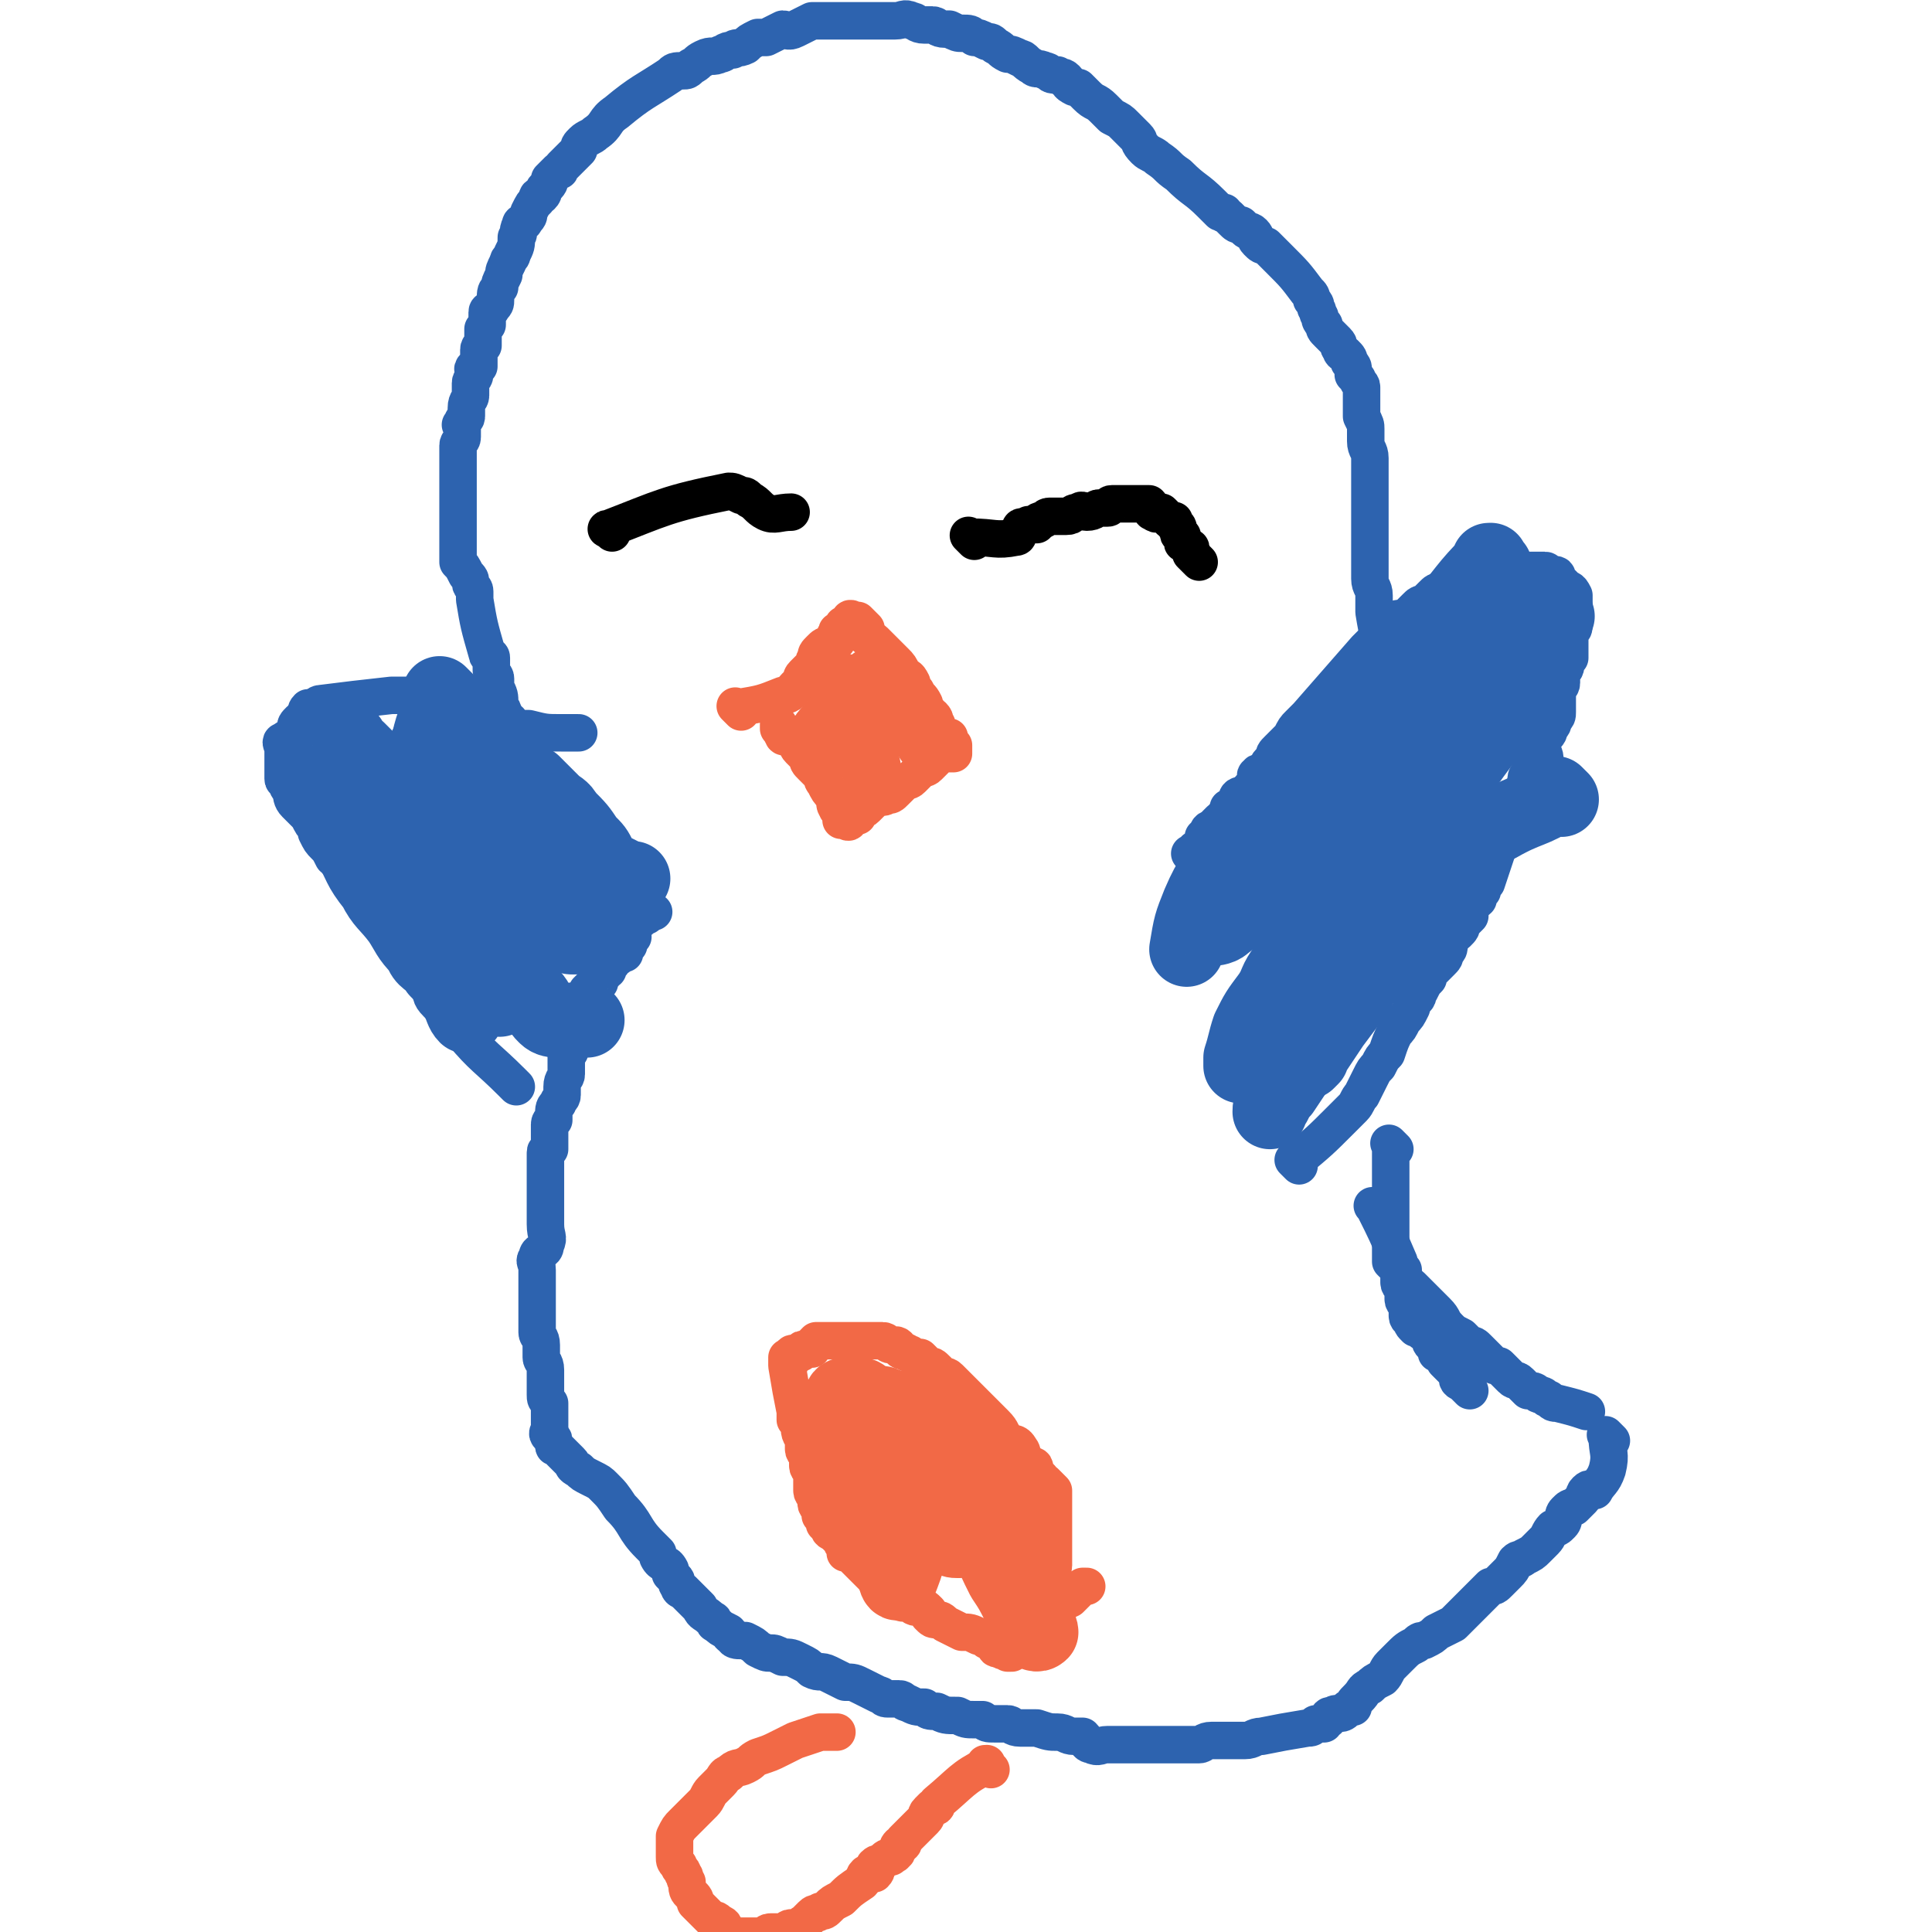 <svg viewBox='0 0 464 464' version='1.1' xmlns='http://www.w3.org/2000/svg' xmlns:xlink='http://www.w3.org/1999/xlink'><g fill='none' stroke='#2D63AF' stroke-width='9' stroke-linecap='round' stroke-linejoin='round'><path d='M312,280c-1,-1 -1,-1 -1,-1 -1,-1 0,0 0,0 0,0 0,0 0,0 0,0 0,0 0,0 -1,-1 0,0 0,0 0,0 0,0 0,0 6,-5 6,-5 11,-10 2,-2 2,-2 3,-3 1,-1 1,-2 2,-3 1,-2 1,-2 2,-4 1,-2 1,-2 2,-3 1,-2 1,-2 2,-3 1,-3 1,-3 2,-5 1,-1 1,-1 2,-3 1,-1 1,-1 2,-3 0,-1 0,-1 1,-2 1,-1 0,-1 1,-2 1,-2 1,-2 2,-3 0,-1 0,-1 0,-1 1,-1 1,-1 2,-2 1,-1 1,-1 1,-1 1,-1 1,-1 1,-2 1,-1 1,-1 1,-2 0,-1 0,-1 1,-2 0,-1 0,-1 1,-1 1,-1 1,-1 1,-2 1,-1 1,-1 2,-2 0,-1 0,-1 0,-2 0,-1 1,-1 2,-2 0,-1 0,-1 1,-2 0,-1 0,-1 1,-2 2,-6 2,-6 4,-12 1,-2 0,-2 1,-4 0,-2 0,-2 1,-3 1,-1 1,-1 2,-2 1,-1 1,-1 1,-2 1,-1 0,-2 1,-3 1,-1 0,-1 1,-2 1,-1 2,-1 3,-2 0,-1 -1,-2 -1,-3 0,-1 1,-1 1,-2 1,-1 1,-1 1,-2 1,-1 1,-1 1,-2 1,-1 1,-1 1,-2 0,-2 0,-2 0,-3 0,-1 0,-1 0,-1 0,-2 1,-2 1,-3 0,-1 0,-1 0,-2 0,-1 1,-1 1,-2 0,-1 0,-1 1,-2 0,-1 0,-1 0,-2 0,-2 0,-2 0,-3 0,0 0,0 0,-1 1,-1 1,-1 1,-2 0,-1 0,-1 0,-2 0,-1 0,-1 0,-2 0,-1 0,-1 0,-1 0,-1 0,-2 0,-2 -1,-2 -1,-1 -2,-2 -1,-1 -1,-1 -2,-2 0,-1 0,-1 -1,-1 0,0 -1,0 -1,0 -1,0 0,-1 -1,-1 -1,0 -1,0 -2,0 -2,0 -2,0 -3,0 -1,0 -1,0 -2,0 -1,0 -1,0 -2,0 0,0 -1,0 -1,0 -1,1 0,1 -1,2 -1,1 -1,0 -3,1 0,0 0,0 -1,0 -1,0 -1,1 -2,1 -1,0 -1,0 -2,0 -1,0 -1,1 -2,2 -1,0 -1,-1 -2,-1 -1,0 -1,0 -2,0 -1,0 -1,0 -2,1 -1,1 -1,1 -2,2 -1,0 -1,0 -2,1 -1,1 -1,1 -2,2 -1,1 -2,0 -3,1 -1,1 0,1 -2,3 -1,1 -1,1 -3,2 -1,1 -1,1 -2,2 -7,8 -7,8 -14,16 -1,1 -1,1 -2,2 -1,1 -1,1 -2,3 0,0 0,0 -1,1 0,0 0,0 -1,1 -1,1 -1,1 -1,1 -1,1 -1,1 -1,2 -1,1 -1,1 -1,1 -1,1 0,1 -1,2 -1,1 -2,0 -2,1 -1,0 0,1 0,2 0,0 0,0 -1,1 0,0 -1,0 -1,1 -1,0 0,0 -1,1 -1,0 -1,0 -1,0 -1,0 -1,1 -1,1 0,1 0,1 -1,2 0,0 -1,0 -1,0 0,1 0,1 -1,2 0,0 0,0 0,1 -1,0 -1,0 -1,0 -1,1 -1,1 -1,1 0,1 0,1 0,1 0,1 -1,0 -1,0 -1,0 -1,1 -1,1 0,1 0,0 -1,1 0,1 0,1 0,2 0,0 -1,0 -1,1 -1,0 -1,0 -1,0 0,0 0,1 0,1 0,0 -2,0 -1,0 0,0 1,0 3,0 '/><path d='M335,276c-1,-1 -1,-1 -1,-1 -1,-1 0,0 0,0 0,0 0,0 0,0 0,0 0,0 0,0 -1,-1 0,0 0,0 0,0 0,0 0,0 0,8 0,8 0,16 0,1 0,1 0,2 0,0 0,0 0,1 0,1 0,1 0,2 0,2 0,2 0,3 0,0 0,0 0,1 0,1 0,1 0,3 1,1 1,1 2,2 0,1 0,2 0,3 0,1 1,1 1,2 0,1 0,1 0,2 0,1 1,1 1,2 0,0 0,0 0,1 0,0 0,1 0,1 0,1 1,1 1,1 0,1 0,1 1,2 0,0 1,0 1,0 1,0 0,1 1,1 0,0 0,0 1,1 0,0 0,0 0,0 1,1 0,1 1,2 0,0 1,0 1,1 0,0 0,0 0,1 0,0 1,0 1,0 1,1 1,1 1,2 1,1 1,1 2,2 0,0 0,-1 0,0 1,0 1,0 1,1 0,0 0,0 0,1 0,0 0,0 0,0 0,1 1,1 1,1 1,1 1,1 2,2 '/><path d='M387,346c-1,-1 -1,-1 -1,-1 -1,-1 0,0 0,0 0,0 0,0 0,0 0,4 1,4 0,8 -1,3 -2,3 -3,5 -1,0 -1,-1 -2,0 -1,1 0,1 -1,2 -1,1 -1,1 -2,2 -1,0 -1,0 -2,1 -1,1 0,2 -1,3 -1,1 -1,1 -2,1 -1,1 -1,2 -2,3 -1,1 -1,1 -2,2 -1,1 -1,1 -3,2 -1,1 -1,0 -2,1 -1,2 -1,2 -2,3 -1,1 -1,1 -2,2 -1,1 -1,1 -2,1 -1,1 -1,1 -3,3 -1,1 -1,1 -2,2 -1,1 -1,1 -2,2 -1,1 -1,1 -2,2 -2,1 -2,1 -4,2 -1,1 -1,1 -3,2 -1,0 -1,0 -2,1 -2,1 -2,1 -4,3 -1,1 -1,1 -2,2 -1,1 -1,2 -2,3 -2,1 -2,1 -3,2 -2,1 -1,1 -3,3 -1,1 -1,1 -1,2 -1,0 -1,0 -2,1 -1,1 -2,0 -3,1 -1,0 -1,0 -1,1 -1,0 -1,1 -1,1 -1,0 -1,0 -2,0 -1,1 -1,1 -2,1 -6,1 -6,1 -11,2 -2,0 -2,1 -4,1 -1,0 -1,0 -2,0 -1,0 -1,0 -3,0 -1,0 -1,0 -1,0 -1,0 -1,0 -2,0 -2,0 -2,1 -3,1 -1,0 -1,0 -2,0 -1,0 -1,0 -2,0 -1,0 -1,0 -3,0 -1,0 -1,0 -2,0 -4,0 -4,0 -8,0 -1,0 -1,0 -3,0 -1,0 -1,0 -2,0 -2,0 -2,1 -4,0 -1,0 -1,-1 -2,-2 -1,0 -1,0 -2,0 -2,0 -2,-1 -4,-1 -2,0 -2,0 -5,-1 -2,0 -2,0 -4,0 -2,0 -2,-1 -3,-1 -2,0 -2,0 -3,0 -2,0 -2,0 -3,-1 -1,0 -1,0 -2,0 -2,0 -2,0 -4,-1 -3,0 -3,0 -5,-1 -2,0 -2,0 -3,-1 -2,0 -2,0 -4,-1 -1,0 -1,-1 -2,-1 -1,0 -2,0 -3,0 -1,0 -1,-1 -2,-1 -2,-1 -2,-1 -4,-2 -2,-1 -2,-1 -4,-1 -2,-1 -2,-1 -4,-2 -2,-1 -2,0 -4,-1 -1,-1 -1,-1 -3,-2 -2,-1 -2,-1 -4,-1 -2,-1 -2,-1 -3,-1 -1,0 -1,0 -3,-1 -1,-1 -1,-1 -3,-2 0,0 -1,0 -1,0 -1,0 -2,0 -2,-1 -1,0 -1,-1 -1,-1 -2,-1 -2,-1 -3,-2 -1,0 0,-1 -1,-1 -2,-2 -2,-1 -3,-3 -1,-1 -1,-1 -2,-2 -1,-1 -1,-1 -2,-2 0,0 -1,0 -1,-1 -1,-1 0,-1 -1,-2 0,0 0,0 -1,-1 0,0 0,-1 0,-1 -1,-2 -2,-1 -3,-3 0,0 0,-1 0,-1 -1,-1 -1,-1 -2,-2 -4,-4 -3,-5 -7,-9 -2,-3 -2,-3 -4,-5 -1,-1 -1,-1 -3,-2 -2,-1 -2,-1 -3,-2 -2,-1 -1,-1 -2,-2 -1,-1 -1,-1 -2,-2 0,0 0,0 -1,-1 -1,-1 -1,0 -1,-1 0,-1 0,-1 0,-1 0,-1 -1,-1 -1,-1 -1,-1 0,-1 0,-2 0,0 0,0 0,-1 0,-1 0,-1 0,-1 0,-1 0,-1 0,-1 0,-1 0,-1 0,-2 0,0 0,0 0,-1 -1,-1 -1,-1 -1,-2 0,-1 0,-1 0,-2 0,-2 0,-2 0,-4 0,-2 -1,-2 -1,-3 0,-2 0,-2 0,-3 0,-2 -1,-2 -1,-3 0,-2 0,-2 0,-3 0,-1 0,-1 0,-2 0,-1 0,-1 0,-1 0,-1 0,-1 0,-2 0,-1 0,-1 0,-2 0,0 0,0 0,-1 0,-1 0,-1 0,-2 0,-1 0,-1 0,-2 0,-2 -1,-2 0,-3 0,-2 2,-1 2,-3 1,-2 0,-2 0,-5 0,-2 0,-2 0,-4 0,-2 0,-2 0,-3 0,-2 0,-2 0,-5 0,-1 0,-1 0,-3 0,-1 0,-1 0,-2 0,-1 0,0 1,-1 0,-1 0,-1 0,-1 0,-1 0,-1 0,-2 0,-1 0,-1 0,-2 0,0 0,0 0,-1 0,-1 1,-1 1,-1 0,-1 0,-1 0,-1 0,-2 0,-2 1,-3 0,-1 1,-1 1,-2 0,-1 0,-2 0,-2 0,-2 1,-2 1,-3 0,-1 0,-1 0,-3 0,-1 0,-1 0,-2 0,0 1,0 1,-1 0,-1 0,-1 0,-3 0,0 0,0 0,-1 0,-1 0,-1 0,-2 0,-1 1,0 1,-1 2,-4 2,-4 3,-7 1,-1 1,-1 1,-1 1,-1 1,-1 2,-1 0,-1 0,-1 0,-1 0,-1 0,-1 1,-1 0,-1 1,-1 1,-1 0,0 0,-1 0,-1 0,-1 1,0 1,-1 0,0 0,0 0,-1 0,0 0,0 0,0 0,0 1,0 1,0 1,0 0,-1 0,-1 0,-1 0,0 0,0 0,0 0,0 1,0 0,0 0,0 1,0 0,0 -1,-1 -1,-1 0,-1 1,0 2,-1 0,0 -1,-1 -1,-1 0,-1 0,-1 0,-1 0,0 1,0 2,0 0,0 -1,-1 -1,-1 0,-1 0,-1 0,-1 0,-1 0,-1 0,-1 0,0 1,0 1,-1 0,0 0,0 0,0 0,-1 1,0 1,0 1,0 1,0 1,-1 0,0 0,0 0,0 0,-1 1,0 1,0 1,0 0,-1 0,-1 0,0 1,0 2,0 0,0 0,0 0,0 '/><path d='M331,291c-1,-1 -1,-1 -1,-1 -1,-1 0,0 0,0 0,0 0,0 0,0 3,6 3,6 6,13 0,0 0,0 0,1 0,1 0,0 1,1 0,1 0,1 0,1 0,1 0,1 1,2 0,1 0,1 1,1 1,1 1,1 1,1 1,1 1,1 2,2 1,1 1,1 1,1 1,1 1,1 2,2 2,2 1,2 3,4 1,1 1,1 3,2 1,1 1,1 2,2 1,0 1,0 2,1 1,1 1,1 3,3 0,0 0,0 1,1 0,0 1,0 1,0 1,1 1,1 2,2 1,1 1,1 1,1 1,1 1,0 2,1 1,1 1,1 2,2 0,0 1,0 1,0 1,0 1,1 2,1 0,0 0,0 0,0 1,0 1,1 2,1 1,1 1,1 2,1 0,0 0,0 0,0 4,1 4,1 7,2 '/><path d='M124,261c-1,-1 -1,-1 -1,-1 -1,-1 0,0 0,0 0,0 0,0 0,0 0,0 0,0 0,0 -6,-6 -7,-6 -12,-12 -2,-2 -2,-3 -4,-5 -1,-1 -1,-1 -2,-2 -2,-2 -1,-2 -2,-4 -1,-2 -1,-2 -2,-3 -1,-2 -1,-2 -2,-4 -1,-2 -1,-2 -2,-3 -2,-2 -3,-2 -4,-4 -2,-3 -2,-3 -4,-6 -1,-2 -2,-1 -3,-3 -2,-2 -1,-3 -3,-5 -1,-2 -2,-2 -3,-3 -1,-2 -1,-2 -2,-3 -1,-1 -1,-1 -2,-3 0,0 0,0 0,-1 -1,-1 -1,-1 -2,-3 0,0 0,0 -1,-1 -1,-1 -1,-1 -2,-2 -1,-1 -1,-2 -1,-3 -1,-1 -1,-1 -1,-2 0,-1 -1,0 -1,-1 0,-1 0,-1 0,-2 0,-1 0,-1 0,-1 0,-1 0,-1 0,-1 0,-1 0,-1 0,-2 0,-1 0,-1 0,-1 0,-1 -1,-2 0,-2 1,-1 2,-1 3,-1 1,-1 0,-1 0,-2 0,-1 0,-1 1,-2 1,0 1,0 2,-1 0,-1 -1,-1 0,-2 0,0 1,0 2,0 0,0 0,-1 1,-1 8,-1 8,-1 17,-2 2,0 2,0 5,0 2,0 2,0 4,0 1,0 1,0 2,0 0,0 0,0 1,1 1,0 1,1 1,1 1,0 1,0 1,0 1,0 1,0 1,0 1,0 0,1 1,1 0,0 0,0 1,0 1,0 1,0 2,1 1,0 1,0 2,1 1,0 1,0 3,0 0,0 0,0 1,0 1,0 1,1 2,1 0,0 0,0 1,0 1,0 0,1 2,2 1,0 1,0 3,0 4,1 4,1 8,1 2,0 2,0 4,0 '/><path d='M335,160c-1,-1 -1,-1 -1,-1 -1,-1 0,0 0,0 0,0 0,0 0,0 0,0 0,0 0,0 -3,-6 -3,-6 -4,-12 0,-2 0,-2 0,-4 0,-2 -1,-2 -1,-4 0,-1 0,-1 0,-2 0,-2 0,-2 0,-3 0,-2 0,-2 0,-5 0,-1 0,-1 0,-2 0,-2 0,-2 0,-3 0,-2 0,-2 0,-4 0,-2 0,-2 0,-4 0,-1 0,-1 0,-3 0,-2 0,-2 0,-3 0,-2 -1,-2 -1,-4 0,-1 0,-1 0,-3 0,-1 0,-1 -1,-3 0,-1 0,-1 0,-2 0,-1 0,-1 0,-2 0,-2 0,-2 0,-3 0,-1 -1,-1 -1,-2 0,0 0,0 -1,-1 0,-1 0,-1 0,-1 0,-1 0,-1 -1,-2 0,-1 0,-1 -1,-2 0,0 -1,0 -1,-1 -1,-1 0,-1 -1,-2 -1,-1 -1,-1 -2,-2 -1,-1 -1,-1 -1,-2 -1,-1 -1,-1 -1,-2 -1,-1 0,-1 -1,-2 0,-1 0,-1 -1,-2 0,-1 0,-1 -1,-2 -3,-4 -3,-4 -7,-8 -1,-1 -1,-1 -3,-3 -1,0 -1,0 -2,-1 -1,-1 0,-1 -1,-2 -1,-1 -1,0 -2,-1 0,0 0,0 -1,-1 -1,0 -1,0 -2,-1 -1,-1 -1,-1 -1,-1 -1,-1 -1,0 -1,-1 -1,0 -1,0 -1,0 -1,-1 -1,-1 -2,-2 -4,-4 -4,-3 -8,-7 -3,-2 -2,-2 -5,-4 -1,-1 -2,-1 -3,-2 -2,-2 -1,-2 -2,-3 -2,-2 -2,-2 -3,-3 -1,-1 -1,-1 -3,-2 -1,-1 -1,-1 -2,-2 -2,-2 -2,-1 -4,-3 -1,-1 -1,-1 -2,-2 -1,0 -1,0 -1,0 -2,-1 -1,-1 -2,-2 -1,-1 -1,0 -2,-1 0,0 0,0 -1,0 -1,0 -1,-1 -2,-1 -2,-1 -2,0 -3,-1 -2,-1 -2,-2 -3,-2 -2,-1 -2,-1 -3,-1 -2,-1 -1,-1 -3,-2 -1,-1 -1,-1 -2,-1 -2,-1 -2,-1 -3,-1 -1,-1 -1,-1 -3,-1 -1,0 -1,0 -3,-1 -1,0 -1,0 -1,0 -2,0 -2,-1 -3,-1 -1,0 -1,0 -2,0 -2,0 -2,-1 -3,-1 -2,-1 -2,0 -4,0 -2,0 -2,0 -4,0 -2,0 -2,0 -4,0 -1,0 -1,0 -2,0 -2,0 -2,0 -4,0 -2,0 -2,0 -4,0 -1,0 -1,0 -2,0 -2,1 -2,1 -4,2 -2,1 -2,0 -3,0 -2,1 -2,1 -4,2 -1,0 -1,0 -2,0 -2,1 -2,1 -3,2 -2,1 -2,0 -3,1 -2,0 -2,1 -3,1 -2,1 -2,0 -4,1 -2,1 -1,1 -3,2 -1,1 -1,1 -2,1 -2,0 -2,0 -3,1 -6,4 -7,4 -13,9 -3,2 -2,3 -5,5 -1,1 -2,1 -3,2 -1,1 -1,1 -1,2 -1,1 -1,1 -2,2 -1,1 -1,1 -2,2 -1,1 0,1 -1,1 -1,1 -1,1 -2,2 0,1 0,1 -1,2 -1,1 0,1 -1,2 -1,0 -1,0 -1,1 -1,1 -1,1 -2,3 0,1 0,1 -1,2 0,1 -1,0 -1,1 -1,2 0,2 -1,3 0,2 0,2 -1,4 0,1 -1,1 -1,2 -1,2 -1,2 -1,3 -1,2 -1,2 -1,3 -1,1 -1,1 -1,3 0,1 0,1 -1,2 0,1 -1,0 -1,1 0,1 0,1 0,3 0,0 0,0 -1,1 0,1 0,1 0,2 0,1 0,1 0,2 0,0 -1,0 -1,1 0,1 0,1 0,2 0,1 0,1 0,2 0,0 -1,0 -1,0 -1,1 0,1 0,2 0,1 -1,1 -1,2 0,1 0,1 0,2 0,0 0,0 0,1 0,1 -1,1 -1,3 0,0 0,1 0,2 0,1 -1,0 -1,2 -1,0 0,0 0,1 0,1 0,1 0,2 0,1 -1,1 -1,2 0,1 0,1 0,2 0,2 0,2 0,3 0,2 0,2 0,5 0,1 0,1 0,3 0,2 0,2 0,3 0,2 0,2 0,3 0,1 0,1 0,2 0,1 0,1 0,1 0,1 0,1 0,2 0,1 0,1 0,1 0,2 0,2 0,3 1,1 1,1 2,3 1,1 1,1 1,2 0,1 1,1 1,2 0,1 0,1 0,2 1,6 1,6 3,13 0,1 1,0 1,1 0,2 0,2 0,3 0,1 1,1 1,2 0,1 0,1 0,2 1,2 1,2 1,4 0,1 1,1 1,3 0,1 0,1 0,1 0,1 1,1 1,2 0,0 0,0 0,1 0,0 0,0 0,0 '/></g>
<g fill='none' stroke='#F26946' stroke-width='9' stroke-linecap='round' stroke-linejoin='round'><path d='M251,392c-1,-1 -1,-1 -1,-1 -1,-1 0,0 0,0 0,0 0,0 0,0 1,-6 1,-6 2,-11 0,-1 0,-1 0,-2 0,-1 1,-1 1,-2 0,-2 0,-2 0,-4 0,-1 0,-1 0,-3 0,-1 0,-1 0,-2 0,-2 0,-2 0,-3 0,-1 0,-1 0,-2 0,-1 0,-1 0,-2 0,-1 0,-1 0,-2 -1,-1 -1,-1 -2,-2 -1,0 -1,0 -1,-1 -1,-1 -1,-1 -1,-1 -1,-1 0,-2 -1,-2 -1,-1 -2,0 -2,-1 -1,-1 0,-2 -1,-3 -1,-2 -2,-1 -3,-2 -2,-2 -1,-2 -3,-4 -1,-1 -1,-1 -2,-2 -2,-2 -2,-2 -3,-3 -1,-1 -1,-1 -2,-2 -2,-2 -2,-2 -3,-3 0,0 0,0 -1,-1 -1,-1 -1,0 -2,-1 -1,-1 -1,-1 -1,-1 -1,-1 -1,-1 -2,-1 -1,0 -1,-1 -1,-1 -1,-1 -1,-1 -1,-1 -1,0 -1,0 -1,0 -1,0 -1,-1 -2,-1 -1,-1 -1,0 -2,-1 0,0 0,-1 -1,-1 -1,0 -1,0 -1,0 -1,0 -1,-1 -2,-1 -1,0 -1,0 -1,0 -1,0 -1,0 -1,0 -1,0 -1,0 -1,0 -1,0 -1,0 -2,0 -1,0 -1,0 -2,0 -1,0 -1,0 -2,0 -1,0 -1,0 -2,0 -1,0 -1,0 -1,0 -1,0 -1,0 -2,0 -1,0 -1,0 -2,0 -1,1 -1,1 -1,2 -1,0 -1,0 -1,0 -1,0 -1,0 -1,0 -1,0 0,1 -1,1 -1,0 -1,0 -1,0 -1,0 -1,0 -1,1 0,0 0,0 0,1 0,0 -1,-1 -1,-1 0,0 0,1 0,2 0,0 0,0 0,0 1,6 1,6 2,11 0,1 0,1 0,2 1,1 1,1 1,2 0,2 1,2 1,3 0,1 0,1 0,2 0,1 1,1 1,2 0,1 0,1 0,2 0,1 1,1 1,2 0,1 0,1 0,2 0,1 0,1 0,2 0,1 1,1 1,2 0,0 0,0 0,1 0,1 1,1 1,1 0,0 0,0 0,1 0,0 0,0 0,0 0,1 0,1 0,1 0,0 1,0 1,0 0,0 0,0 0,1 0,0 0,0 0,1 1,0 1,0 2,0 0,0 -1,1 -1,1 0,1 1,1 1,1 1,1 1,1 1,1 1,1 1,1 1,1 0,1 1,1 1,2 0,0 0,0 0,1 0,0 1,0 1,0 1,1 1,1 1,1 1,1 1,1 2,2 1,1 1,1 2,2 1,1 1,1 2,2 1,1 1,1 1,2 1,1 0,1 1,1 1,1 1,1 2,1 1,0 1,0 1,0 1,0 0,1 1,1 1,0 1,0 1,0 1,0 1,1 2,1 1,0 1,0 1,0 1,0 1,0 2,1 0,1 0,1 0,1 1,1 1,1 2,1 1,0 1,0 2,1 2,1 2,1 4,2 2,0 2,0 4,1 1,0 1,0 2,1 1,0 1,0 2,1 0,1 0,1 1,1 1,1 1,0 1,0 1,0 1,1 1,1 0,0 1,0 1,0 2,-2 1,-3 3,-5 1,-2 1,-2 3,-3 2,-2 2,-2 3,-3 2,-1 3,-1 5,-2 1,-1 1,-1 3,-3 0,0 0,0 1,0 '/><path d='M238,425c-1,-1 -1,-1 -1,-1 -1,-1 0,0 0,0 0,0 0,0 0,0 0,0 0,-1 0,0 -6,3 -6,4 -12,9 0,0 0,0 0,0 0,1 0,1 -1,1 -1,1 -1,1 -1,1 -1,1 0,1 -1,2 -1,1 -1,1 -1,1 -1,1 -1,1 -1,1 -1,1 -1,1 -2,2 -1,1 -1,1 -1,1 0,1 0,1 -1,1 -1,1 0,2 -1,2 0,1 -1,0 -1,1 -1,0 -1,0 -2,1 -1,1 -1,0 -2,1 0,1 1,1 0,2 -1,0 -1,0 -2,0 -1,1 0,1 -1,2 -3,2 -3,2 -5,4 -2,1 -2,1 -3,2 -1,1 -1,1 -2,1 -1,1 -1,0 -2,1 -1,1 -1,1 -2,2 -1,0 0,1 -1,1 -1,1 -1,0 -2,0 -1,0 -1,1 -2,1 -1,0 -1,0 -2,0 -1,0 -1,0 -1,0 -1,0 -1,1 -3,1 -1,0 -1,0 -2,0 -1,0 -1,0 -2,0 0,0 0,0 -1,0 -1,0 -1,0 -2,0 -1,-1 0,-1 -1,-2 0,-1 -1,-1 -1,-1 -1,-1 -1,-1 -2,-1 -1,-1 -1,-1 -2,-2 -1,-1 -1,-1 -2,-2 0,-1 0,-1 -1,-2 -1,-1 -1,-1 -1,-3 -1,-1 0,-1 -1,-2 0,-1 -1,-1 -1,-2 -1,-1 -1,-1 -1,-2 0,-1 0,-1 0,-3 0,-1 0,-1 0,-2 1,-2 1,-2 2,-3 1,-1 1,-1 2,-2 2,-2 2,-2 3,-3 1,-1 1,-2 2,-3 1,-1 1,-1 2,-2 1,-1 1,-2 2,-2 2,-2 2,-1 4,-2 2,-1 1,-1 3,-2 3,-1 3,-1 5,-2 2,-1 2,-1 4,-2 3,-1 3,-1 6,-2 2,0 2,0 4,0 '/><path d='M178,171c-1,-1 -1,-1 -1,-1 -1,-1 0,0 0,0 0,0 0,0 0,0 0,0 0,0 0,0 -1,-1 0,0 0,0 6,-1 6,-1 11,-3 2,0 2,-1 3,-2 0,0 0,0 1,-1 1,-1 0,-1 1,-2 1,-1 1,-1 2,-2 1,-1 0,-1 1,-2 0,-1 0,-1 1,-2 1,-1 1,-1 2,-1 1,-1 1,0 2,-1 0,-1 -1,-1 0,-2 0,-1 0,0 1,-1 1,-1 0,-1 1,-1 1,-1 1,0 1,0 1,0 0,-1 0,-1 0,-1 1,0 1,0 1,0 1,0 1,0 1,1 1,1 2,2 0,1 -1,1 0,2 1,1 1,0 2,1 1,1 1,1 1,1 1,1 1,1 2,2 1,1 1,1 2,2 1,1 1,1 2,3 1,1 1,0 2,2 0,1 0,1 1,2 1,2 1,1 2,3 0,0 0,0 0,0 0,1 0,1 1,2 0,1 0,0 1,1 1,1 0,1 1,2 0,0 0,1 0,1 0,1 1,1 1,1 1,1 0,1 1,1 0,0 0,0 1,0 0,0 -1,1 -1,1 0,0 1,0 1,0 0,0 0,0 0,0 0,0 0,0 0,0 0,0 0,-1 0,0 -1,0 0,1 0,1 0,0 1,0 1,0 0,0 0,0 0,0 0,0 0,0 0,0 -1,-1 0,0 0,0 0,0 0,0 0,0 0,1 0,1 0,2 -1,0 -1,0 -2,0 -1,0 -1,0 -1,0 -1,0 -1,1 -1,1 -1,1 -1,1 -2,2 -1,1 -1,0 -2,1 -1,1 -1,1 -2,2 -1,1 -1,0 -2,1 -1,1 -1,1 -2,2 -1,1 -1,1 -2,1 -1,1 -2,0 -3,1 -1,1 -1,1 -2,2 -1,1 -1,0 -2,1 0,0 0,1 0,1 -1,0 -1,0 -2,0 0,0 0,1 0,1 0,1 -1,0 -1,0 -1,0 -1,0 -1,0 0,-1 0,-1 0,-2 0,-1 -1,0 -1,-1 -1,-1 0,-2 -1,-3 -1,-1 -1,-1 -2,-3 -1,-1 0,-1 -1,-2 -1,-1 -1,-1 -2,-2 -1,-1 -1,-1 -1,-2 -1,-1 -1,-1 -2,-2 -1,-1 0,-1 -1,-2 -1,-1 -1,0 -2,-1 -1,0 -1,0 -1,-1 -1,0 0,-1 -1,-1 0,0 0,0 0,-1 0,0 0,0 0,0 '/><path d='M195,177c-1,-1 -1,-1 -1,-1 -1,-1 0,0 0,0 0,0 0,0 0,0 0,0 0,0 0,0 -1,-1 0,0 0,0 7,0 7,0 14,0 2,0 2,0 4,0 1,0 1,0 2,0 1,0 1,0 1,0 '/><path d='M208,168c-1,-1 -1,-1 -1,-1 -1,-1 0,0 0,0 0,0 0,0 0,0 0,0 0,-1 0,0 -1,6 0,7 0,14 '/><path d='M206,168c-1,-1 -2,-2 -1,-1 0,9 1,10 2,20 '/><path d='M210,167c-1,-1 -1,-1 -1,-1 -1,-1 0,0 0,0 0,0 0,0 0,0 0,0 -1,-1 0,0 0,6 1,7 2,15 1,3 1,3 1,6 0,1 0,1 0,2 '/><path d='M217,175c-1,-1 -1,-1 -1,-1 -1,-1 0,0 0,0 0,0 0,0 0,0 -6,-2 -6,-2 -12,-5 -1,0 -1,0 -2,0 -1,0 -1,-1 -1,-1 -1,-1 -1,0 -2,-1 -1,0 -1,0 -1,-1 0,-1 0,-1 0,-1 '/><path d='M209,162c-1,-1 -1,-1 -1,-1 -1,-1 0,0 0,0 0,0 0,0 0,0 2,13 2,13 4,25 '/><path d='M205,164c-1,-1 -1,-1 -1,-1 -1,-1 0,0 0,0 -2,6 -2,6 -4,12 0,2 -1,2 -1,3 0,1 0,1 0,3 0,1 0,1 0,3 '/><path d='M205,163c-1,-1 -1,-1 -1,-1 -1,-1 0,0 0,0 -4,6 -4,6 -9,12 0,0 0,0 0,0 '/><path d='M213,169c-1,-1 -1,-1 -1,-1 -1,-1 0,0 0,0 0,0 0,0 0,0 3,5 3,5 7,10 1,2 1,2 3,4 '/></g>
<g fill='none' stroke='#000000' stroke-width='9' stroke-linecap='round' stroke-linejoin='round'><path d='M234,130c-1,-1 -1,-1 -1,-1 -1,-1 0,0 0,0 0,0 0,0 0,0 0,0 0,0 0,0 -1,-1 0,0 0,0 6,0 6,1 11,0 1,0 0,-1 1,-2 0,-1 1,0 2,-1 1,0 1,0 2,0 0,0 0,-1 1,-1 1,0 1,-1 2,-1 1,0 1,0 2,0 1,0 2,0 2,0 2,0 1,-1 3,-1 1,-1 1,0 2,0 2,0 2,-1 3,-1 1,0 1,0 2,0 1,0 0,-1 1,-1 1,0 1,0 3,0 1,0 1,0 2,0 1,0 1,0 2,0 1,0 1,0 2,0 1,1 0,2 1,2 1,1 1,0 2,0 0,0 0,0 1,1 0,0 0,0 1,1 0,0 0,0 1,0 0,0 0,1 0,1 0,0 1,0 1,1 0,0 0,1 0,1 0,1 1,0 1,1 0,0 0,0 0,1 0,1 0,0 1,1 1,1 1,0 1,1 0,1 0,1 0,1 1,1 1,1 2,2 '/><path d='M147,128c-1,-1 -2,-1 -1,-1 13,-5 14,-6 29,-9 1,0 1,0 3,1 1,0 1,0 2,1 2,1 2,2 4,3 2,1 3,0 6,0 '/></g>
<g fill='none' stroke='#2D63AF' stroke-width='18' stroke-linecap='round' stroke-linejoin='round'><path d='M124,191c-1,-1 -1,-1 -1,-1 -1,-1 0,0 0,0 -5,-3 -6,-3 -11,-6 -1,-1 -1,-1 -2,-2 -1,0 -1,0 -2,-1 -2,-1 -2,0 -3,-1 -1,-1 -1,-1 -1,-1 -1,-1 -2,0 -1,0 10,16 10,17 22,33 2,3 3,3 5,6 2,2 2,2 4,5 2,1 2,1 3,2 0,0 1,0 1,0 1,-1 1,-1 1,-3 0,-1 0,-1 0,-3 -1,-2 -1,-1 -2,-3 -1,-2 0,-2 -1,-3 -2,-3 -2,-3 -4,-5 -1,-2 -1,-2 -3,-4 -2,-2 -2,-2 -3,-4 -2,-2 -2,-3 -4,-5 -2,-2 -2,-2 -4,-4 -1,-1 -1,-2 -2,-3 -2,-2 -2,-1 -4,-2 -1,-1 -1,-2 -3,-3 0,0 0,-1 -1,-1 -1,0 -2,0 -2,1 -1,2 -1,2 0,5 1,2 2,2 3,5 1,4 0,4 1,7 2,5 2,5 5,9 2,4 2,4 5,9 1,1 1,1 2,3 1,2 1,2 2,4 1,1 1,1 1,3 0,0 0,1 0,1 -1,-1 -2,-2 -3,-3 -2,-2 -2,-3 -4,-5 -2,-4 -2,-4 -5,-8 -2,-3 -2,-3 -4,-6 -3,-4 -3,-3 -6,-7 -3,-3 -2,-3 -5,-6 -1,-2 -1,-2 -3,-4 -2,-2 -2,-2 -4,-4 -2,-2 -2,-2 -3,-4 -1,-1 -1,-1 -2,-2 -1,-1 -1,0 -2,-1 0,-1 0,-2 0,-1 0,0 0,2 0,4 1,3 0,3 2,6 2,4 2,4 4,8 3,5 3,5 6,9 2,3 2,3 4,6 2,3 2,3 4,7 1,2 2,2 3,4 1,1 0,2 1,3 1,1 1,1 2,2 0,0 -1,0 -1,0 -1,-2 -1,-2 -3,-4 -1,-3 -1,-3 -2,-5 -3,-4 -2,-4 -5,-8 -2,-3 -3,-2 -5,-5 -1,-2 -1,-2 -2,-4 -2,-2 -2,-2 -5,-4 -5,-4 -6,-7 -10,-9 -1,-1 0,2 1,3 1,3 1,3 3,6 1,3 1,3 3,6 3,5 2,5 6,10 2,4 3,4 6,8 2,3 2,4 5,7 1,3 2,2 4,5 2,2 2,2 3,4 1,2 2,2 3,3 0,1 0,1 0,1 0,1 1,1 1,1 0,1 0,2 0,2 -1,-1 -1,-2 -2,-4 0,-2 0,-2 -1,-4 -1,-2 -2,-2 -3,-4 -1,-2 -1,-2 -2,-3 -1,-2 -2,-1 -3,-3 -1,-1 0,-1 -1,-2 0,-1 -1,0 -1,-1 0,0 0,-1 0,-1 1,0 2,1 3,2 2,1 1,2 3,3 1,2 2,2 3,3 3,2 2,3 4,5 3,2 3,1 5,3 2,1 2,1 3,2 '/><path d='M107,170c-1,-1 -1,-1 -1,-1 -1,-1 0,0 0,0 4,3 4,3 9,6 2,2 1,2 3,3 2,2 2,1 4,3 2,2 1,2 3,4 1,2 1,2 3,3 2,2 2,2 5,5 1,1 2,1 3,3 3,3 3,3 5,6 2,2 2,2 3,4 1,2 1,2 3,3 2,1 2,1 4,2 0,0 0,0 1,0 '/><path d='M124,207c-1,-1 -1,-1 -1,-1 -1,-1 0,0 0,0 0,0 0,0 0,0 -2,6 -3,6 -4,13 -1,2 0,3 0,5 1,2 2,2 3,4 1,2 1,3 2,5 1,2 1,2 2,4 1,2 2,2 3,4 1,2 1,2 2,3 1,1 2,1 3,1 3,0 3,0 5,0 1,0 1,0 2,0 '/><path d='M107,168c-1,-1 -1,-1 -1,-1 -1,-1 0,0 0,0 0,0 0,0 0,0 -1,6 -2,6 -3,11 0,2 -1,3 0,4 1,4 2,3 4,6 2,4 1,4 3,7 2,4 2,4 4,8 3,3 3,3 5,6 3,3 3,3 6,7 2,2 2,3 4,5 1,1 1,1 3,2 3,1 3,1 6,2 '/><path d='M334,211c-1,-1 -1,-1 -1,-1 -1,-1 0,0 0,0 0,0 0,0 0,0 2,-6 1,-6 4,-11 2,-4 3,-3 6,-6 3,-3 3,-3 6,-6 2,-3 3,-3 5,-6 3,-4 3,-4 5,-7 2,-3 2,-3 4,-6 1,-2 1,-2 3,-4 0,-1 0,-1 0,-2 0,-1 -1,-1 -1,-1 -2,1 -2,2 -4,4 -2,2 -2,1 -5,4 -4,4 -4,4 -7,8 -4,6 -4,6 -7,11 -3,5 -3,5 -6,10 -2,5 -2,5 -5,10 -2,4 -3,4 -5,9 -2,3 -2,3 -3,6 -1,1 -1,2 -2,3 -1,1 -1,1 -2,2 0,0 0,0 0,0 2,-3 2,-2 3,-5 3,-5 3,-5 6,-10 4,-5 4,-5 8,-11 3,-3 3,-3 6,-7 3,-4 3,-4 6,-9 2,-4 2,-4 4,-8 2,-4 2,-4 3,-8 1,-1 1,-1 1,-3 1,-3 1,-3 2,-5 0,-2 0,-2 0,-3 0,-1 1,-2 0,-2 -1,0 -2,0 -4,1 -4,2 -4,3 -8,6 -4,3 -3,4 -7,8 -4,5 -4,4 -8,9 -5,6 -4,6 -8,12 -3,4 -3,4 -6,9 -1,2 -1,2 -2,4 -2,3 -3,4 -3,4 -1,1 0,-1 1,-1 3,-3 3,-3 6,-5 7,-6 6,-6 13,-12 11,-9 13,-7 22,-16 11,-13 12,-16 20,-28 0,-1 -2,0 -4,1 -2,1 -2,2 -4,3 -4,2 -4,1 -8,4 -4,3 -4,3 -8,7 -3,3 -3,3 -7,6 -4,3 -4,3 -8,6 -4,3 -3,4 -7,7 -3,3 -4,3 -7,6 -2,1 -2,1 -3,3 -2,1 -2,1 -4,3 -1,1 -1,1 -2,2 -1,0 -2,0 -1,0 2,-3 3,-4 7,-8 4,-4 4,-4 8,-8 2,-2 2,-2 4,-5 2,-3 2,-3 4,-6 1,-3 2,-3 3,-5 1,-1 0,-2 1,-3 0,-1 1,-1 1,-3 0,0 1,-1 0,-1 -1,0 -2,1 -4,2 -2,3 -3,3 -5,5 -4,4 -3,4 -7,8 -3,3 -3,3 -6,6 -4,5 -4,5 -8,10 -3,4 -3,4 -6,9 -3,4 -2,4 -4,8 -2,4 -2,4 -4,8 -1,3 -1,3 -2,5 -1,2 0,2 -1,4 0,0 -2,0 -1,1 0,0 2,0 3,-1 4,-3 4,-4 7,-8 3,-3 3,-3 5,-7 3,-4 4,-4 7,-8 1,-3 1,-3 3,-6 1,-2 1,-2 3,-4 1,-2 1,-2 2,-3 0,-1 0,-1 1,-2 0,0 0,-1 0,-1 -2,0 -3,1 -5,2 -3,2 -3,2 -6,4 -5,4 -5,4 -9,8 -3,3 -3,3 -6,7 -4,6 -5,6 -8,13 -2,5 -2,5 -3,11 '/><path d='M343,185c-1,-1 -1,-1 -1,-1 -1,-1 0,0 0,0 0,0 0,0 0,0 0,0 0,-1 0,0 -5,6 -5,7 -9,15 -3,5 -3,5 -6,9 -2,3 -2,3 -5,6 -3,5 -3,5 -7,10 -3,4 -3,4 -6,8 -3,4 -2,4 -4,7 -3,4 -3,4 -5,8 -1,3 -1,4 -2,7 0,1 0,1 0,2 '/><path d='M351,190c-1,-1 -1,-1 -1,-1 -1,-1 0,0 0,0 0,0 0,0 0,0 -4,6 -5,5 -9,11 -3,5 -2,6 -5,11 -3,6 -3,6 -6,12 -2,4 -2,4 -3,8 -3,5 -3,6 -6,11 -2,4 -3,4 -6,9 -1,2 -1,2 -3,5 -2,3 -2,3 -4,6 -1,1 -1,1 -2,3 -1,1 -1,1 -1,2 '/><path d='M375,192c-1,-1 -1,-1 -1,-1 -1,-1 0,0 0,0 -6,4 -7,3 -14,7 -4,2 -3,3 -6,5 -3,3 -3,3 -6,6 -2,3 -2,3 -4,6 -4,4 -4,4 -7,8 -3,4 -3,4 -6,8 -3,3 -3,3 -5,7 -3,4 -3,4 -6,8 -2,3 -2,3 -4,6 -1,1 -1,1 -1,2 -1,1 -1,1 -1,1 '/><path d='M359,136c-1,-1 -1,-1 -1,-1 -1,-1 0,0 0,0 0,0 0,0 0,0 0,0 0,-1 0,0 -6,6 -6,7 -12,14 -3,3 -3,3 -6,7 -3,4 -3,4 -6,8 -2,2 -2,2 -3,5 -2,3 -2,3 -3,7 -1,2 -1,2 -1,4 '/><path d='M352,164c-1,-1 -1,-1 -1,-1 -1,-1 0,0 0,0 0,0 0,0 0,0 -7,7 -7,7 -14,13 -4,4 -5,4 -8,8 -3,4 -3,4 -6,8 -3,4 -3,4 -6,9 -3,5 -3,5 -5,10 -2,3 -1,3 -2,7 '/></g>
<g fill='none' stroke='#F26946' stroke-width='18' stroke-linecap='round' stroke-linejoin='round'><path d='M208,341c-1,-1 -1,-1 -1,-1 -1,-1 0,0 0,0 0,0 0,0 0,0 -1,4 -2,4 -2,8 -1,4 0,4 1,8 0,4 1,4 2,8 1,3 1,3 2,6 2,3 2,3 4,6 1,2 1,5 2,4 2,-5 3,-8 4,-17 0,-3 -1,-3 -2,-5 -1,-2 -1,-2 -2,-4 -1,-3 0,-3 -1,-6 -1,-3 -2,-2 -3,-5 0,-1 0,-1 0,-1 -1,-1 -1,-1 -1,-2 0,-1 0,-2 0,-1 0,0 -1,1 -1,3 0,1 0,2 0,3 1,3 2,3 3,6 2,3 2,3 3,6 1,1 1,1 2,3 1,3 1,3 3,5 1,2 2,1 3,2 2,1 2,2 3,2 2,1 2,1 3,1 2,0 2,0 4,-1 1,-1 1,-1 2,-3 0,-1 0,-1 0,-3 0,-2 0,-2 0,-4 -1,-3 -1,-3 -2,-6 -1,-2 -1,-2 -2,-5 -1,-2 -2,-2 -3,-5 -1,-1 0,-2 -1,-3 -1,-2 -2,-1 -2,-2 -1,-1 0,-2 0,-1 0,1 -1,2 -1,4 0,2 1,2 2,4 2,4 1,4 3,8 2,5 2,5 4,9 2,4 2,4 3,8 2,5 2,5 4,9 2,3 2,3 4,7 1,2 1,2 2,4 1,1 0,2 1,2 0,0 1,1 2,0 0,-1 -1,-2 -1,-4 0,-2 0,-2 0,-4 0,-2 0,-2 -1,-5 -1,-3 -1,-3 -2,-7 -1,-2 -1,-2 -2,-5 -1,-3 -1,-3 -2,-6 -2,-2 -3,-2 -5,-5 -1,-2 -1,-2 -3,-4 -1,-1 -1,-1 -2,-2 -2,-2 -2,-2 -4,-3 -2,-2 -1,-2 -3,-3 -1,-1 -1,0 -2,-1 -2,-1 -2,-1 -3,-2 -2,-1 -2,-1 -4,-2 -1,-1 -1,-1 -2,-1 -2,-1 -2,-1 -3,-1 -1,0 -1,0 -3,-1 -1,-1 -1,-1 -2,-1 -1,-1 -1,0 -2,0 0,0 -1,0 -1,0 -1,0 -1,1 -1,1 -1,1 -1,1 -1,3 0,2 -1,2 0,5 1,3 2,3 3,7 '/></g>
</svg>